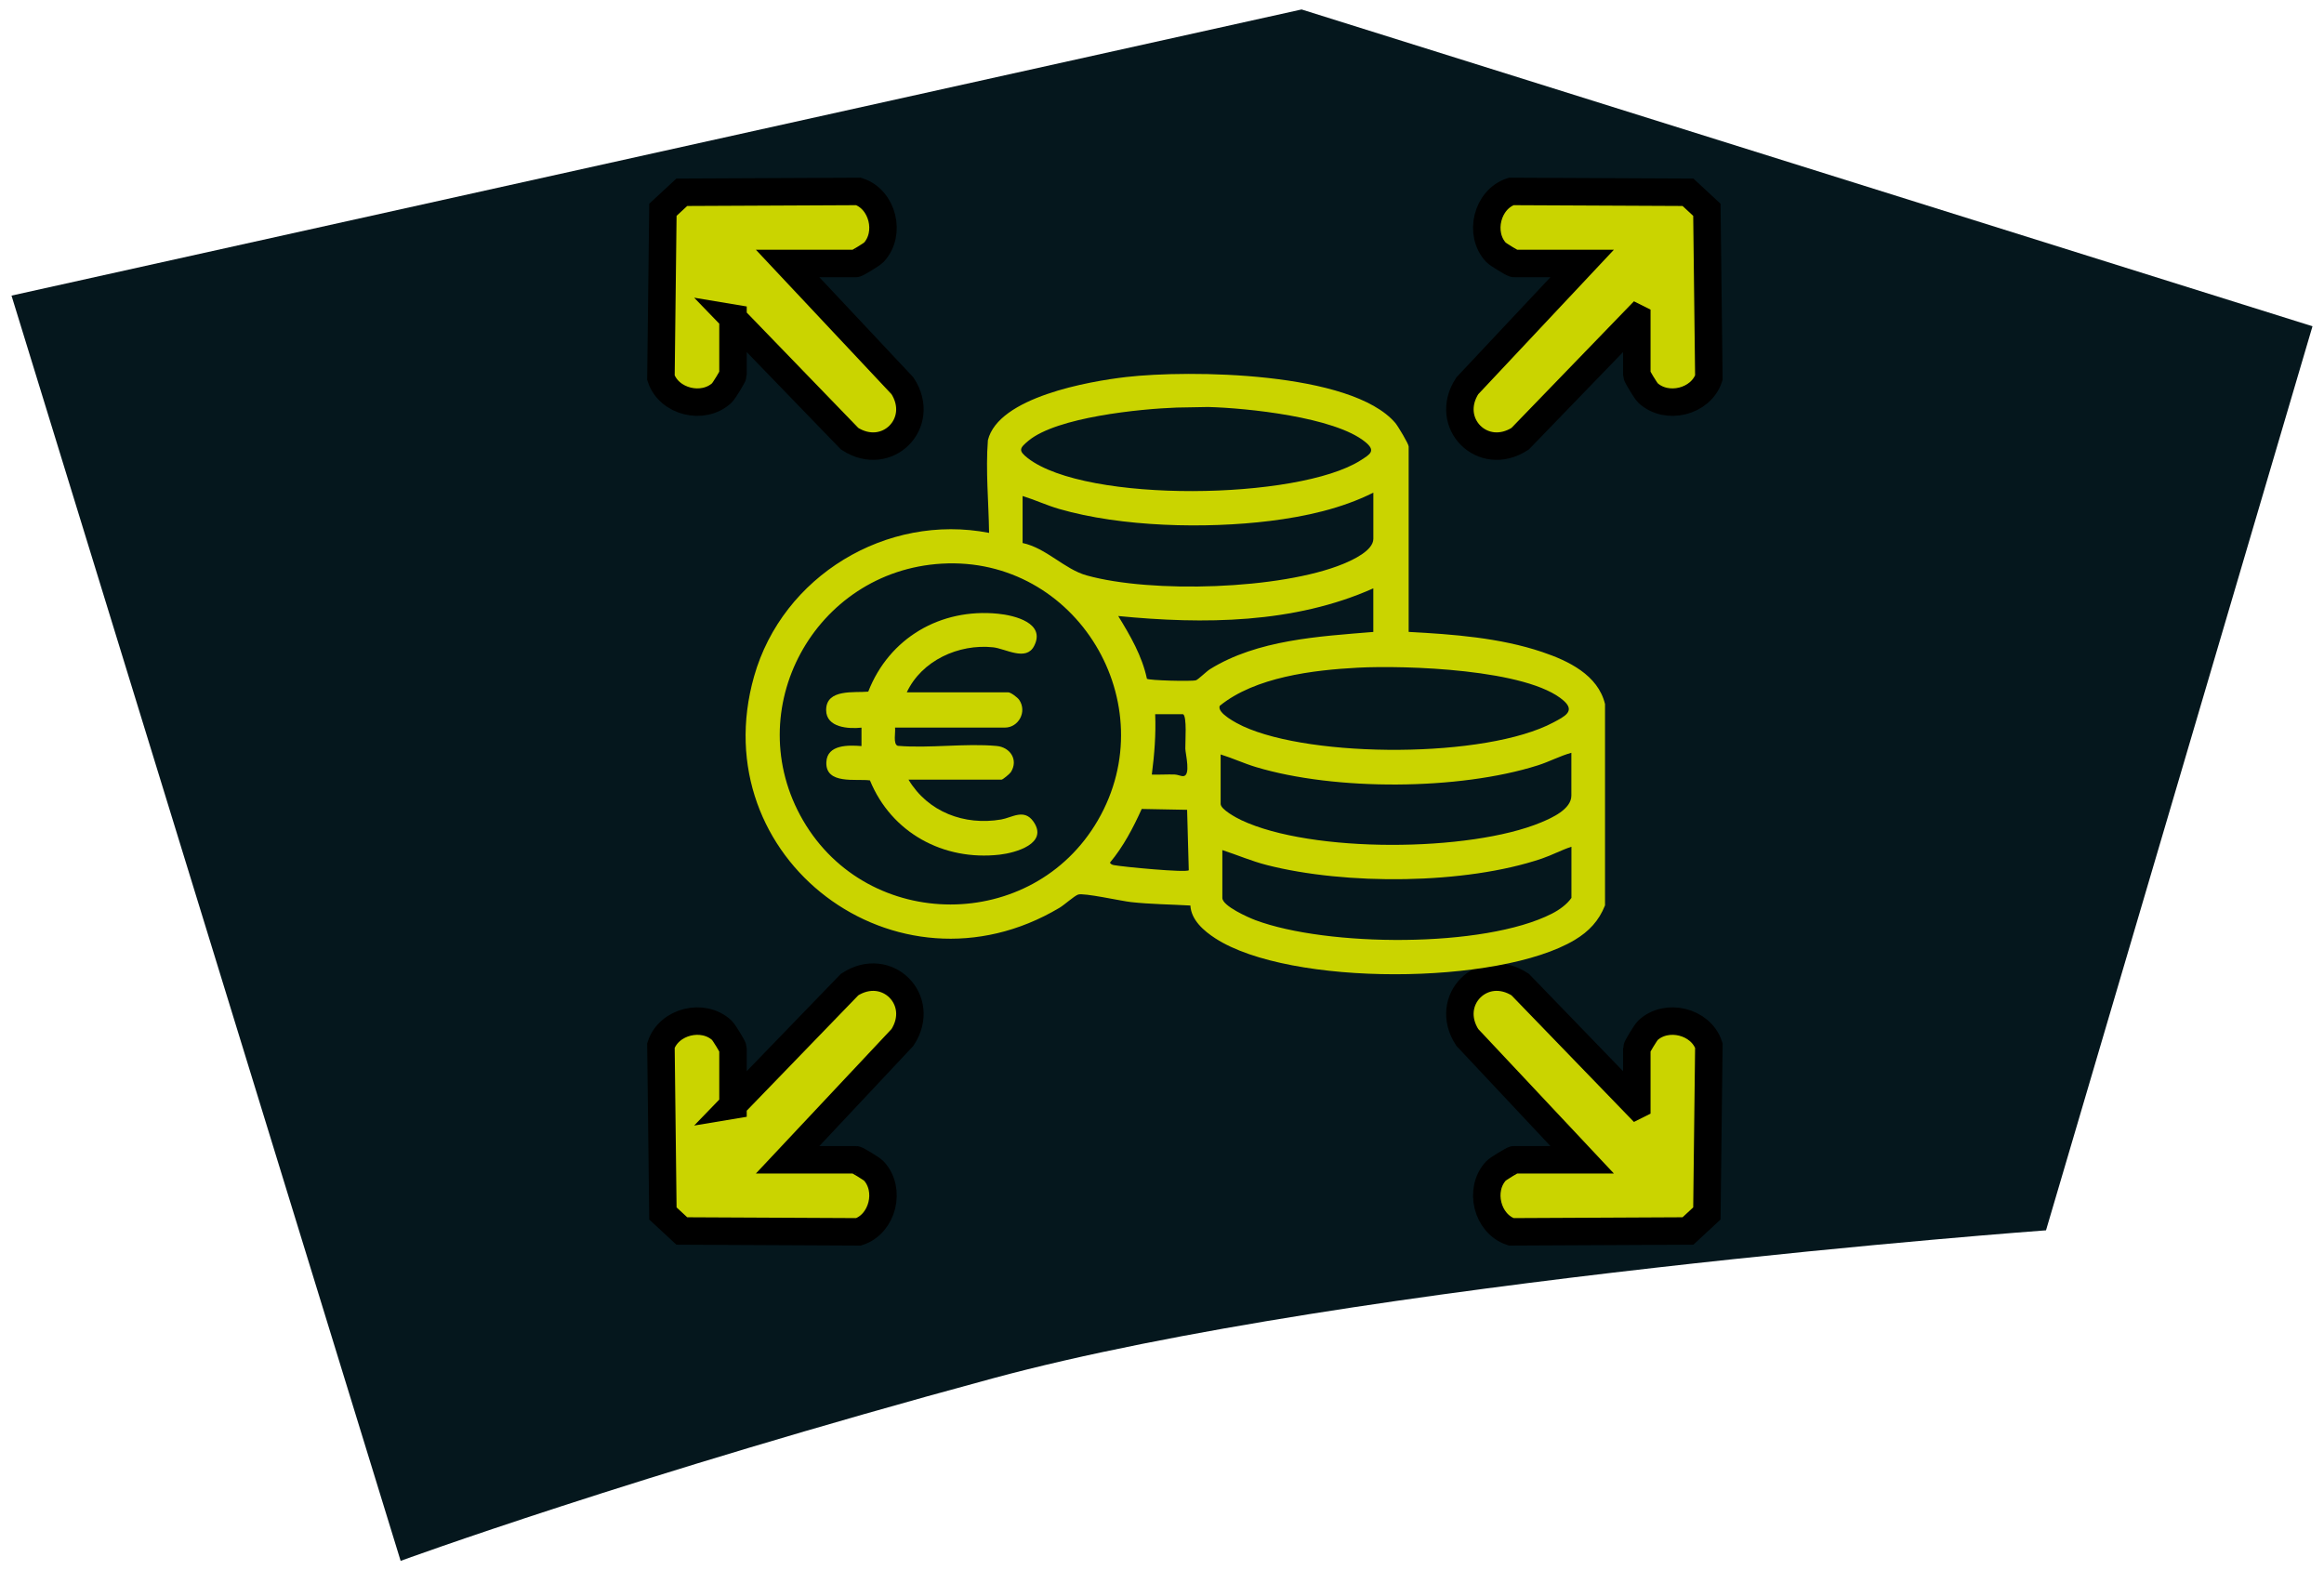 <?xml version="1.0" encoding="UTF-8"?>
<svg id="Ebene_1" xmlns="http://www.w3.org/2000/svg" version="1.1" viewBox="0 0 808 546">
  <!-- Generator: Adobe Illustrator 29.1.0, SVG Export Plug-In . SVG Version: 2.1.0 Build 142)  -->
  <defs>
    <style>
      .st0 {
        fill: #05171d;
      }

      .st1 {
        fill: #cad400;
      }

      .st2 {
        fill: none;
        stroke: #000;
        stroke-miterlimit: 10;
        stroke-width: 9.55px;
      }
    </style>
  </defs>
  <path class="st0" d="M4,102.78L452.53,3.29l351.47,110.15-92.65,314.34s-241.18,17.65-366.18,51.47c-125,33.82-205.88,63.46-205.88,63.46L4,102.78Z"/>
  <path class="st1" d="M254.84,384.26l40.56-41.94c12.96-8.43,26.8,5.43,18.38,18.38l-39.94,42.55h23.68c.37,0,5.56,3.11,6.27,3.87,6.06,6.51,3.13,18.41-5.27,21.19l-61.47-.3-6.57-6.09-.69-58.4c2.79-8.4,14.68-11.34,21.19-5.27.76.7,3.87,5.9,3.87,6.27v19.74Z"/>
  <path class="st2" d="M254.84,384.26l40.56-41.94c12.96-8.43,26.8,5.43,18.38,18.38l-39.94,42.55h23.68c.37,0,5.56,3.11,6.27,3.87,6.06,6.51,3.13,18.41-5.27,21.19l-61.47-.3-6.57-6.09-.69-58.4c2.79-8.4,14.68-11.34,21.19-5.27.76.7,3.87,5.9,3.87,6.27v19.74Z"/>
  <path class="st1" d="M569.08,110.6l-40.56,41.94c-12.96,8.43-26.8-5.43-18.38-18.38l39.94-42.55h-23.68c-.37,0-5.56-3.11-6.27-3.86-6.06-6.51-3.13-18.41,5.27-21.19l61.47.29,6.57,6.09.69,58.4c-2.79,8.4-14.68,11.33-21.19,5.27-.76-.7-3.86-5.9-3.86-6.27v-19.74Z"/>
  <path class="st2" d="M569.08,110.6l-40.56,41.94c-12.96,8.43-26.8-5.43-18.38-18.38l39.94-42.55h-23.68c-.37,0-5.56-3.11-6.27-3.86-6.06-6.51-3.13-18.41,5.27-21.19l61.47.29,6.57,6.09.69,58.4c-2.79,8.4-14.68,11.33-21.19,5.27-.76-.7-3.86-5.9-3.86-6.27v-19.74Z"/>
  <path class="st1" d="M569.08,384.26l-40.56-41.94c-12.96-8.43-26.8,5.43-18.38,18.38l39.94,42.55h-23.68c-.37,0-5.56,3.11-6.27,3.87-6.06,6.51-3.13,18.41,5.27,21.19l61.47-.3,6.57-6.09.69-58.4c-2.79-8.4-14.68-11.34-21.19-5.27-.76.7-3.86,5.9-3.86,6.27v19.74Z"/>
  <path class="st2" d="M569.08,384.26l-40.56-41.94c-12.96-8.43-26.8,5.43-18.38,18.38l39.94,42.55h-23.68c-.37,0-5.56,3.11-6.27,3.87-6.06,6.51-3.13,18.41,5.27,21.19l61.47-.3,6.57-6.09.69-58.4c-2.79-8.4-14.68-11.34-21.19-5.27-.76.7-3.86,5.9-3.86,6.27v19.74Z"/>
  <path class="st1" d="M254.84,110.6l40.56,41.94c12.96,8.43,26.8-5.43,18.38-18.38l-39.94-42.55h23.68c.37,0,5.56-3.11,6.27-3.86,6.06-6.51,3.13-18.41-5.27-21.19l-61.47.29-6.57,6.09-.69,58.4c2.79,8.4,14.68,11.33,21.19,5.27.76-.7,3.87-5.9,3.87-6.27v-19.74Z"/>
  <path class="st2" d="M254.84,110.6l40.56,41.94c12.96,8.43,26.8-5.43,18.38-18.38l-39.94-42.55h23.68c.37,0,5.56-3.11,6.27-3.86,6.06-6.51,3.13-18.41-5.27-21.19l-61.47.29-6.57,6.09-.69,58.4c2.79,8.4,14.68,11.33,21.19,5.27.76-.7,3.87-5.9,3.87-6.27v-19.74Z"/>
  <path class="st1" d="M546.34,294.41c-3.47,1.14-6.74,2.91-10.2,4.09-26.74,9.1-68.36,9.26-95.66,2.28-5.34-1.36-10.3-3.51-15.5-5.21v16.63c0,2.82,9.1,6.84,11.52,7.74,24.74,9.26,79.38,9.81,103.07-2.27,2.52-1.29,5.17-3.16,6.78-5.47v-17.8ZM412.72,281.57l-15.77-.3c-3,6.61-6.39,13.1-11.06,18.68.41.6.77.73,1.46.86,3.07.59,25.04,2.69,25.96,1.77l-.58-21.01ZM546.34,261.74c-4.03,1.11-7.66,3.1-11.67,4.37-27.4,8.7-70.51,8.88-98.02.59-4.19-1.26-8.09-3.1-12.26-4.38v17.21c0,1.91,5.53,4.86,7.19,5.64,24.4,11.51,79.41,11.13,104.24.77,3.73-1.56,10.51-4.57,10.51-9.33v-14.88ZM411.26,248.32h-9.63c.29,7.06-.27,14.03-1.17,21,2.62.08,5.28-.1,7.9-.03,1.09.03,2.17.59,2.95.58,2.84-.03.85-7.68.8-9.58-.06-2.09.66-11.52-.85-11.99M472.11,232.15c-15.56.82-35.72,3.25-48.04,13.27-1.06,2.54,6.12,6.18,8.09,7.09,24.05,11.11,84.5,11.22,107.97-1.35,3.73-2,7.67-3.82,3.57-7.49-12.37-11.07-55.27-12.37-71.58-11.52M477.48,204.56c-27.57,12.32-59.08,12.54-88.7,9.63,4.19,6.83,8.29,13.86,9.98,21.81.73.6,15.52.98,17.03.53.8-.24,3.64-3.08,4.9-3.86,16.48-10.23,37.89-11.39,56.78-12.95v-15.17ZM327.41,195.98c-44.19,2.58-70.56,50.82-48.2,89.28,22.66,38.96,79.83,38.98,102.47,0,23.58-40.6-7.42-92.01-54.27-89.28M355.53,188.8c8.3,1.78,14.54,9.12,22.28,11.27,22.54,6.28,67.45,4.92,89.16-3.99,3.29-1.35,10.51-4.64,10.51-8.74v-16.05c-11.11,5.57-23.65,8.31-35.97,9.84-22.29,2.76-51.63,2.11-73.27-4.17-4.35-1.26-8.4-3.17-12.71-4.5v16.34ZM409.1,141.71c-12.78.45-41.68,3.35-51.5,11.51-3.08,2.56-3.69,3.42-.27,6.07,20.36,15.77,94.08,14.52,115.67.8,3.52-2.24,5.49-3.37,1.52-6.54-10.7-8.55-40.85-11.68-54.48-12.04l-10.94.2ZM558.01,314.83c-2.11,5.34-5.61,9.05-10.49,11.97-26.37,15.8-99.04,16.23-124.95-.52-3.99-2.58-8.43-6.38-8.7-11.43-6.86-.4-13.85-.44-20.68-1.2-3.44-.38-16.43-3.29-18.36-2.61-1.37.49-4.73,3.56-6.49,4.61-56.69,33.73-124.11-17.2-106.16-80.49,9.89-34.87,46.03-56.8,81.7-49.88-.14-10.71-1.23-21.58-.41-32.22,3.67-14.97,35.1-20.47,48.05-21.97,21.9-2.52,78.25-1.95,93.59,15.96.93,1.09,4.65,7.32,4.65,8.18v64.48c15.39.82,31.71,2.03,46.41,6.98,9.06,3.05,19.42,7.96,21.86,18.11v70.02Z"/>
  <path class="st1" d="M315.27,240.73h35.3c.87,0,3.22,1.78,3.79,2.62,2.82,4.17-.29,9.63-4.96,9.63h-38.22c.26,1.52-.78,5.77.96,6.34,11.08.93,23.46-.95,34.37.05,4.71.43,7.64,4.82,4.95,9.09-.35.55-2.8,2.61-3.22,2.61h-32.38c6.72,11.25,19.44,16.07,32.24,13.86,3.77-.65,7.97-3.9,11.21.75,5.3,7.62-6.19,10.85-11.81,11.49-19.51,2.2-37.58-7.62-45.04-25.83-4.8-.65-15.5,1.57-15.16-6.34.27-6.18,7.74-5.95,12.22-5.59v-6.41c-4.43.48-12.29.04-12.29-6.13,0-7.49,9.9-5.93,14.64-6.39,7.27-18.67,25.15-29.09,45.12-27.09,5.71.57,16.68,3.22,12.54,11.23-2.81,5.44-9.91.9-14.29.44-11.92-1.26-24.83,4.62-29.98,15.68"/>
</svg>